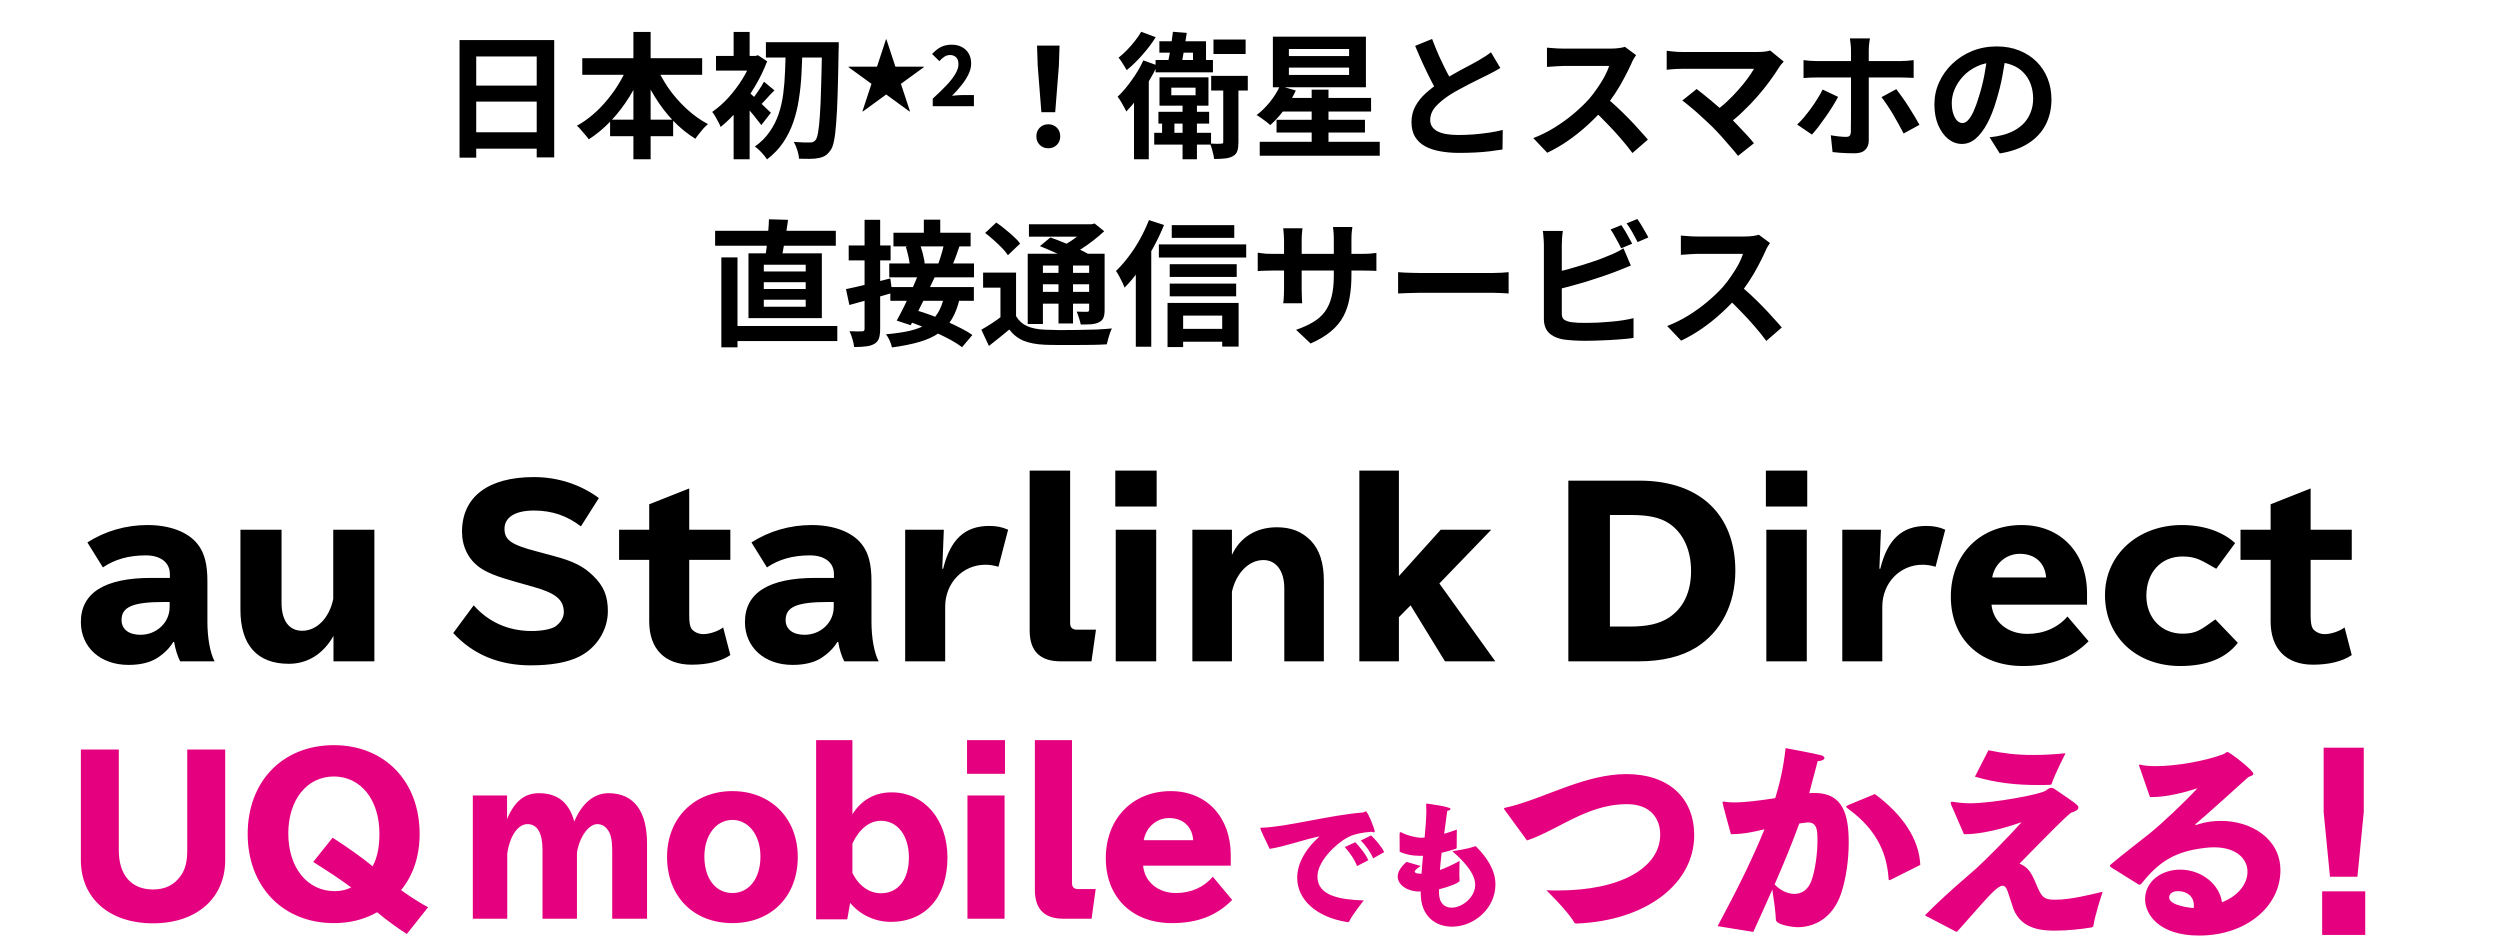 <svg width="306" height="115" viewBox="0 0 306 115" fill="none" xmlns="http://www.w3.org/2000/svg">
<path fill-rule="evenodd" clip-rule="evenodd" d="M284.233 114.434V109.099H289.505V114.434H284.233ZM285.19 107.312L284.415 99.4V91.515H289.324V99.4L288.549 107.312H285.19ZM268.839 100.977C268.89 100.951 270.079 100.478 271.862 100.478C275.557 100.478 279.123 102.659 279.123 106.523C279.123 110.965 274.911 114.513 269.175 114.513C264.162 114.513 262.56 111.832 262.56 110.071C262.56 107.864 264.575 106.444 266.849 106.444C269.485 106.444 271.681 108.258 271.965 110.439C274.058 109.624 275.092 108.1 275.092 106.707C275.092 105.13 273.748 103.71 270.983 103.71C270.622 103.71 270.234 103.737 269.821 103.79C266.332 104.21 264.317 105.366 262.121 108.153C262.043 108.231 261.991 108.284 261.913 108.284C261.888 108.284 261.836 108.284 261.759 108.258L258.347 106.129C258.296 106.076 258.27 106.023 258.27 105.971C258.27 105.918 258.296 105.866 258.296 105.866C260.079 104.368 261.629 103.211 263.103 102.028C264.523 100.898 267.366 98.217 268.968 96.483C267.47 96.982 265.196 97.56 263.464 97.56C263.361 97.56 263.257 97.56 263.154 97.56L261.836 93.749C261.836 93.723 261.811 93.696 261.811 93.671C261.811 93.618 261.862 93.591 261.913 93.591H261.939C262.43 93.723 263.103 93.776 263.878 93.776C266.384 93.776 269.924 93.145 272.095 92.33C272.405 92.225 272.482 92.041 272.638 92.041C272.896 92.041 275.815 94.275 275.815 94.722C275.815 94.906 275.506 94.984 275.196 95.116C273.464 96.667 270.441 99.427 268.762 100.845C268.71 100.872 268.71 100.898 268.71 100.925C268.71 100.951 268.762 100.977 268.813 100.977H268.839ZM266.565 109.072C265.815 109.072 265.505 109.493 265.505 109.835C265.505 110.886 268.219 111.122 268.503 111.149C268.529 111.044 268.529 110.912 268.529 110.807C268.529 109.729 267.702 109.072 266.565 109.072ZM249.667 109.177C250.132 110.045 250.623 110.124 251.605 110.124C253.439 110.124 255.791 109.52 257.367 109.151C257.367 109.151 256.411 112.016 256.23 113.33C256.204 113.435 256.126 113.488 256.023 113.514C254.783 113.724 253.077 113.909 251.553 113.909C250.183 113.909 247.444 113.856 246.436 111.227C246.333 110.938 245.946 109.703 245.765 109.177C245.583 108.625 245.377 108.416 245.119 108.416C244.602 108.416 243.723 109.309 242.018 111.254C241.398 111.964 240.648 112.805 239.615 113.961C239.589 114.014 239.537 114.04 239.485 114.04C239.46 114.04 239.408 114.04 239.382 114.014L235.609 112.042C238.271 109.335 241.165 106.969 241.992 106.207C243.077 105.208 245.687 102.606 247.444 100.636C243.542 102.002 241.294 102.107 240.545 102.107C240.493 102.107 240.441 102.107 240.39 102.107L238.814 98.48C238.788 98.401 238.762 98.322 238.762 98.27C238.762 98.191 238.814 98.138 238.917 98.138C238.943 98.138 238.995 98.138 239.021 98.138C239.64 98.243 240.364 98.322 241.165 98.322C243.93 98.322 249.848 97.219 250.39 96.772C250.649 96.588 250.855 96.43 251.088 96.43C251.217 96.43 251.346 96.483 251.501 96.588C254.137 98.375 254.395 98.559 254.395 98.848C254.395 99.111 254.034 99.321 253.491 99.479C252.586 100.215 251.32 101.503 247.186 105.708C247.935 105.997 248.4 106.523 248.71 107.101C249.072 107.732 249.305 108.494 249.667 109.177ZM250.907 96.062C250.39 96.088 249.899 96.088 249.434 96.088C246.747 96.088 244.343 95.826 241.733 95.063L243.387 91.831C245.274 92.225 246.875 92.409 248.814 92.409C249.976 92.409 251.268 92.356 252.819 92.198C252.819 92.198 251.527 94.722 251.114 95.957C251.088 96.035 250.984 96.062 250.907 96.062ZM231.244 107.732C231.218 107.732 231.192 107.706 231.166 107.601C230.985 104.788 229.977 101.739 226.231 99.006C226.076 98.874 225.972 98.822 225.972 98.743C225.972 98.664 226.076 98.611 226.309 98.506L229.486 97.192C232.897 99.715 234.913 102.738 235.042 105.866L231.373 107.706C231.321 107.732 231.269 107.732 231.244 107.732ZM221.451 97.087C221.683 97.061 221.89 97.061 222.122 97.061C225.61 97.061 226.283 99.742 226.283 103.158C226.283 105.183 225.972 107.47 225.378 109.283C224.344 112.437 222.019 113.488 220.029 113.488C219.538 113.488 217.368 113.225 217.368 112.568C217.342 111.674 217.109 110.018 216.928 108.888C216.231 110.492 215.455 112.2 214.602 114.066L210.235 113.357C212.639 108.888 214.551 105.025 215.972 101.503C214.396 101.871 213.517 102.081 211.864 102.107C211.786 101.871 210.83 98.322 210.83 98.217C210.83 98.165 210.882 98.112 210.985 98.112C211.037 98.112 211.088 98.138 211.166 98.138C211.476 98.191 211.838 98.217 212.251 98.217C213.595 98.217 215.455 97.981 217.29 97.691C217.807 96.035 218.298 93.985 218.556 91.568C218.556 91.568 222.226 92.251 222.871 92.435C223.182 92.514 223.311 92.645 223.311 92.776C223.311 92.961 223.001 93.145 222.484 93.171C222.226 94.065 221.838 95.668 221.451 97.087ZM221.037 100.688C220.778 100.714 220.494 100.767 220.235 100.793C219.332 103.264 218.35 105.655 217.212 108.258C217.859 108.941 218.763 109.414 219.642 109.414C220.494 109.414 221.321 108.941 221.735 107.758C222.2 106.444 222.458 104.447 222.458 102.922C222.458 101.739 222.458 100.662 221.295 100.662C221.218 100.662 221.114 100.688 221.037 100.688ZM192.95 113.041C192.82 113.041 192.718 112.988 192.666 112.883C191.942 111.57 189.28 108.968 189.28 108.968C189.745 108.994 190.236 108.994 190.676 108.994C198.557 108.994 203.209 106.103 203.209 102.16C203.209 100.399 202.227 98.428 199.126 98.428C197.136 98.428 195.302 98.953 193.312 99.847C191.115 100.845 188.867 102.239 186.903 102.869L184.138 99.085C184.112 99.058 184.086 99.006 184.086 98.98C184.086 98.927 184.112 98.901 184.216 98.874C186.593 98.375 189.745 97.008 191.994 96.22C194.164 95.458 196.594 94.748 199.074 94.748C204.216 94.748 207.369 97.639 207.369 102.239C207.369 108.231 201.4 112.725 192.95 113.041ZM177.729 113.424C175.724 113.424 173.899 112.16 173.899 109.352C173.899 109.302 173.899 109.252 173.899 109.202V109.119H173.687C172.286 109.119 171.079 108.322 171.079 107.291C171.079 106.76 171.406 106.144 172.155 105.496L173.899 105.995C173.589 106.194 173.166 106.493 173.166 106.693C173.166 106.826 173.361 106.942 173.932 106.942H173.996C174.045 106.177 174.111 105.446 174.176 104.748H173.996C173.899 104.748 173.785 104.748 173.687 104.748C172.856 104.748 172.074 104.582 171.324 104.267C171.324 104.267 171.308 102.272 171.308 102.156C171.308 101.973 171.324 101.857 171.422 101.857C171.471 101.857 171.536 101.89 171.634 101.94C172.253 102.272 173.377 102.538 173.932 102.538C174.078 102.538 174.225 102.538 174.372 102.521C174.485 101.308 174.583 100.195 174.583 99.231C174.583 99.015 174.583 98.815 174.567 98.616C174.567 98.532 174.551 98.483 174.551 98.433C174.551 98.383 174.567 98.366 174.649 98.366C174.697 98.366 177.55 98.732 177.55 99.015C177.55 99.131 177.305 99.231 177.142 99.247C177.028 100.095 176.898 101.042 176.767 102.056C177.272 101.907 177.794 101.74 178.315 101.541L178.299 103.735C178.299 103.801 178.282 103.851 178.218 103.884C177.68 104.067 177.077 104.233 176.458 104.382C176.376 105.081 176.294 105.779 176.246 106.493C176.914 106.244 177.712 105.895 178.658 105.379C178.658 105.379 178.625 106.111 178.625 106.826C178.625 107.175 178.625 107.524 178.658 107.773C178.658 107.79 178.658 107.79 178.658 107.806C178.658 108.039 177.354 108.554 176.132 108.853V109.252C176.132 110.565 176.832 111.097 177.68 111.097C179 111.097 180.564 109.817 180.564 108.305C180.564 107.075 179.521 105.712 177.761 104.183C177.761 104.183 179.651 103.934 180.483 103.601C180.516 103.585 180.548 103.585 180.58 103.585C180.629 103.585 180.678 103.601 180.711 103.652C181.949 104.914 183.041 106.443 183.041 108.255C183.041 111.196 180.418 113.424 177.729 113.424ZM166.551 102.887L167.822 102.255C168.245 102.637 169.142 103.652 169.419 104.3L168.066 105.064C167.822 104.4 167.105 103.385 166.551 102.887ZM164.596 103.685L165.883 103.087C166.339 103.552 167.186 104.549 167.48 105.297L166.095 106.012C165.867 105.297 165.149 104.25 164.596 103.685ZM167.871 101.807C166.633 101.907 165.899 102.09 165.361 102.306C163.976 102.853 161.254 105.23 161.254 107.291C161.254 109.618 163.927 110.116 166.926 110.216C166.926 110.216 165.573 111.895 165.133 112.792C165.1 112.842 165.052 112.875 164.987 112.875C164.97 112.875 164.97 112.875 164.954 112.875C161.042 112.26 158.777 110.067 158.777 107.441C158.777 105.829 159.642 104.051 161.515 102.372C159.576 102.754 157.36 103.601 155.404 103.901C154.736 102.538 154.263 101.508 154.263 101.375C154.263 101.325 154.312 101.308 154.491 101.308C157.441 101.225 162.705 99.779 166.828 99.447C166.958 99.43 167.056 99.314 167.17 99.314C167.431 99.314 168.262 101.524 168.262 101.724C168.262 101.84 168.213 101.873 168.132 101.873C168.05 101.873 167.969 101.84 167.871 101.807ZM143.931 109.307C145.748 109.307 147.337 108.617 148.448 107.313L150.82 110.151C148.902 112.094 146.581 112.988 143.426 112.988C138.555 112.988 135.35 109.818 135.35 105.038C135.35 100.206 138.631 96.832 143.299 96.832C147.666 96.832 150.643 100.002 150.643 104.654V105.958H139.918C140.095 107.927 141.735 109.307 143.931 109.307ZM146.05 102.84C145.924 101.152 144.789 100.129 143.098 100.129C141.558 100.129 140.271 101.254 139.993 102.84H146.05ZM130.151 112.451C127.83 112.451 126.668 111.276 126.668 108.923V90.594H131.211V108.08C131.211 108.566 131.464 108.821 131.943 108.821H134.113L133.608 112.451H130.151ZM118.366 90.594H123.01V94.71H118.366V90.594ZM109.029 112.835C107.11 112.835 105.243 111.966 104.057 110.509L103.703 112.529H99.893V90.594H104.334V99.669C105.445 97.905 107.085 96.985 109.129 96.985C113.116 96.985 115.968 100.309 115.968 104.961C115.968 109.793 113.293 112.835 109.029 112.835ZM107.817 100.462C106.429 100.462 105.167 101.459 104.334 103.249V106.853C105.117 108.438 106.404 109.333 107.817 109.333C109.937 109.333 111.249 107.671 111.249 104.936C111.249 102.277 109.861 100.462 107.817 100.462ZM89.647 112.988C84.877 112.988 81.647 109.716 81.647 104.885C81.647 100.155 84.953 96.832 89.647 96.832C94.341 96.832 97.647 100.155 97.647 104.885C97.647 109.716 94.416 112.988 89.647 112.988ZM89.647 100.36C87.653 100.36 86.215 102.226 86.215 104.833C86.215 107.518 87.578 109.307 89.647 109.307C91.691 109.307 93.079 107.518 93.079 104.833C93.079 102.226 91.64 100.36 89.647 100.36ZM74.934 104.041C74.934 102.916 74.782 102.174 74.454 101.663C74.126 101.152 73.646 100.871 73.117 100.871C72.056 100.871 70.946 102.405 70.618 104.347V112.451H66.403V104.015C66.403 101.97 65.773 100.871 64.561 100.871C63.4 100.871 62.391 102.328 62.088 104.476V112.451H57.874V97.368H62.063V100.257C62.971 98.084 64.207 97.087 65.949 97.087C68.246 97.087 69.659 98.212 70.29 100.564C71.224 98.314 72.713 97.087 74.479 97.087C77.558 97.087 79.198 99.235 79.198 103.249V112.451H74.934V104.041ZM49.797 114.318C48.813 113.704 47.148 112.502 46.164 111.659C44.548 112.554 42.857 112.988 40.864 112.988C34.631 112.988 30.316 108.515 30.316 102.072C30.316 95.63 34.606 91.207 40.864 91.207C47.072 91.207 51.363 95.63 51.363 102.072C51.363 104.782 50.58 107.134 49.091 108.95C50.176 109.742 51.64 110.662 52.397 111.046L49.797 114.318ZM40.864 95.042C37.558 95.042 35.287 97.905 35.287 102.021C35.287 106.188 37.608 109.077 40.965 109.077C41.747 109.077 42.403 108.923 42.984 108.617C41.823 107.748 40.309 106.751 38.34 105.498L40.713 102.533C42.58 103.734 44.448 105.063 45.608 106.035C46.189 104.961 46.441 103.683 46.441 102.021C46.441 97.905 44.17 95.042 40.864 95.042ZM18.731 113.014C13.381 113.014 9.898 109.947 9.898 105.268V91.744H14.542V104.092C14.542 107.109 16.082 108.872 18.731 108.872C20.195 108.872 21.306 108.335 22.088 107.236C22.669 106.47 22.921 105.473 22.921 104.092V91.744H27.564V105.268C27.564 109.947 24.056 113.014 18.731 113.014ZM122.959 112.451H118.416V97.368H122.959V112.451Z" fill="#E4007F"/>
<path fill-rule="evenodd" clip-rule="evenodd" d="M282.821 75.268C282.821 76.169 282.903 76.661 283.096 76.961C283.398 77.344 283.949 77.617 284.526 77.617C285.324 77.617 286.37 77.262 286.975 76.797L287.855 80.183C286.727 80.948 285.076 81.358 283.123 81.358C279.822 81.358 277.924 79.419 277.924 76.06V68.524H274.238V64.838H277.924V61.725L282.821 59.786V64.838H287.855V68.524H282.821V75.268ZM267.142 77.562C268.875 77.562 269.396 77.07 271.158 75.815L273.91 78.681C272.452 80.566 270.113 81.521 266.867 81.521C261.475 81.521 257.651 77.917 257.651 72.838C257.651 67.923 261.668 64.265 267.06 64.265C269.701 64.265 272.039 65.057 273.58 66.477L271.269 69.617C269.396 68.551 268.793 68.115 267.115 68.115C264.501 68.115 262.713 70.081 262.713 72.921C262.713 75.624 264.556 77.562 267.142 77.562ZM248.135 77.589C250.116 77.589 251.849 76.852 253.06 75.46L255.645 78.49C253.555 80.566 251.023 81.521 247.585 81.521C242.276 81.521 238.782 78.136 238.782 73.029C238.782 67.869 242.358 64.265 247.448 64.265C252.206 64.265 255.453 67.65 255.453 72.62V74.013H243.761C243.954 76.115 245.742 77.589 248.135 77.589ZM250.446 70.682C250.308 68.879 249.07 67.787 247.227 67.787C245.549 67.787 244.146 68.989 243.844 70.682H250.446ZM235.317 69.124C232.539 69.124 230.393 71.364 230.393 74.258V80.948H225.496V64.838H230.228L230.036 69.617H230.146C231.026 66.012 232.814 64.374 235.785 64.374C236.665 64.374 237.381 64.51 238.096 64.838L236.913 69.371C236.335 69.207 235.868 69.124 235.317 69.124ZM216.144 57.602H221.206V61.998H216.144V57.602ZM200.494 80.948H191.965V58.831H200.659C208.031 58.831 212.405 62.954 212.405 69.862C212.405 73.931 210.672 77.316 207.646 79.228C205.802 80.374 203.464 80.948 200.494 80.948ZM204.263 64.046C203.162 63.336 201.759 63.036 199.641 63.036H197.055V76.688H199.531C201.621 76.688 203.079 76.361 204.235 75.624C206.022 74.477 206.986 72.484 206.986 69.89C206.986 67.268 205.995 65.193 204.263 64.046ZM176.865 80.948L172.657 74.094L171.226 75.542V80.948H166.384V57.602H171.226V70.517L176.343 64.838H182.532L176.178 71.419L183.027 80.948H176.865ZM157.198 71.992C157.198 69.89 156.208 68.551 154.64 68.551C152.879 68.551 151.311 70.108 150.788 72.429V80.948H145.946V64.838H150.788V67.923C151.779 65.767 153.759 64.538 156.29 64.538C158.024 64.538 159.344 65.057 160.444 66.176C161.517 67.296 162.04 68.906 162.04 71.118V80.948H157.198V71.992ZM136.512 57.602H141.574V61.998H136.512V57.602ZM129.828 80.948C127.298 80.948 126.032 79.692 126.032 77.18V57.602H130.983V76.279C130.983 76.797 131.259 77.07 131.782 77.07H134.147L133.597 80.948H129.828ZM120.614 69.124C117.836 69.124 115.69 71.364 115.69 74.258V80.948H110.793V64.838H115.525L115.332 69.617H115.442C116.323 66.012 118.111 64.374 121.082 64.374C121.962 64.374 122.677 64.51 123.393 64.838L122.21 69.371C121.632 69.207 121.165 69.124 120.614 69.124ZM102.597 78.572H102.487C102.075 79.31 101.304 80.047 100.479 80.566C99.599 81.111 98.416 81.385 97.013 81.385C93.574 81.385 91.181 79.228 91.181 76.142C91.181 72.565 94.097 70.736 99.791 70.736H102.075V70.272C102.075 68.852 100.946 67.978 99.131 67.978C97.04 67.978 95.307 68.47 93.876 69.452L91.978 66.394C94.152 65.001 96.683 64.265 99.351 64.265C102.047 64.265 104.303 65.111 105.458 66.586C106.311 67.65 106.668 69.043 106.668 71.145V76.088C106.668 78.081 106.999 79.91 107.549 80.948H103.34C103.065 80.457 102.735 79.474 102.597 78.572ZM102.047 73.685H101.331C97.535 73.685 96.16 74.285 96.16 75.896C96.16 77.016 97.04 77.699 98.471 77.699C100.451 77.699 102.047 76.197 102.047 74.313V73.685ZM84.635 76.961C84.938 77.344 85.488 77.617 86.066 77.617C86.863 77.617 87.909 77.262 88.514 76.797L89.394 80.183C88.266 80.948 86.616 81.358 84.663 81.358C81.361 81.358 79.463 79.419 79.463 76.06V68.524H75.777V64.838H79.463V61.725L84.36 59.786V64.838H89.394V68.524H84.36V75.268C84.36 76.169 84.443 76.661 84.635 76.961ZM67.801 68.06C70.167 68.688 71.46 69.343 72.615 70.49C73.908 71.746 74.403 72.975 74.403 74.805C74.403 77.126 73.001 79.337 70.882 80.374C69.452 81.085 67.471 81.439 64.94 81.439C61.089 81.439 57.87 80.101 55.477 77.48L57.98 74.094C59.824 76.169 62.244 77.235 65.078 77.235C66.343 77.235 67.444 77.016 67.966 76.688C68.599 76.251 69.011 75.596 69.011 74.941C69.011 73.412 68.049 72.593 65.188 71.801L63.152 71.228C60.814 70.572 59.575 70.081 58.668 69.425C57.32 68.442 56.55 66.886 56.55 65.084C56.55 60.824 59.741 58.394 65.353 58.394C68.269 58.394 71.048 59.295 73.303 60.961L71.103 64.428C69.397 63.118 67.554 62.49 65.353 62.49C63.069 62.49 61.749 63.309 61.749 64.729C61.749 66.067 62.547 66.668 65.573 67.46L67.801 68.06ZM40.818 77.835C39.552 80.074 37.626 81.249 35.343 81.249C31.492 81.249 29.429 78.955 29.429 74.641V64.838H34.462V73.794C34.462 75.951 35.37 77.207 36.994 77.207C38.782 77.207 40.322 75.624 40.79 73.303V64.838H45.824V80.948H40.818V77.835ZM21.315 78.572H21.205C20.792 79.31 20.022 80.047 19.197 80.566C18.316 81.111 17.134 81.385 15.73 81.385C12.292 81.385 9.898 79.228 9.898 76.142C9.898 72.565 12.814 70.736 18.509 70.736H20.792V70.272C20.792 68.852 19.664 67.978 17.849 67.978C15.758 67.978 14.025 68.47 12.594 69.452L10.696 66.394C12.869 65.001 15.4 64.265 18.069 64.265C20.764 64.265 23.02 65.111 24.175 66.586C25.029 67.65 25.386 69.043 25.386 71.145V76.088C25.386 78.081 25.716 79.91 26.266 80.948H22.057C21.782 80.457 21.452 79.474 21.315 78.572ZM20.764 73.685H20.049C16.253 73.685 14.877 74.285 14.877 75.896C14.877 77.016 15.758 77.699 17.189 77.699C19.169 77.699 20.764 76.197 20.764 74.313V73.685ZM141.519 80.948H136.567V64.838H141.519V80.948ZM221.151 80.948H216.199V64.838H221.151V80.948Z" fill="black"/>
<path d="M56.248 4.903H67.835V19.262H65.693V6.911H58.289V19.295H56.248V4.903ZM57.642 10.48H66.573V12.439H57.642V10.48ZM57.642 16.191H66.59V18.199H57.642V16.191ZM71.271 7.127H85.945V9.152H71.271V7.127ZM74.674 14.647H82.393V16.672H74.674V14.647ZM77.529 3.907H79.637V19.494H77.529V3.907ZM76.931 7.857L78.757 8.438C78.281 9.634 77.706 10.774 77.031 11.858C76.356 12.943 75.598 13.928 74.757 14.813C73.927 15.687 73.03 16.434 72.067 17.054C71.957 16.888 71.813 16.705 71.636 16.506C71.459 16.296 71.282 16.091 71.105 15.892C70.939 15.681 70.773 15.515 70.607 15.394C71.293 15.018 71.951 14.558 72.582 14.016C73.213 13.474 73.799 12.871 74.342 12.207C74.895 11.543 75.388 10.845 75.819 10.115C76.262 9.374 76.632 8.621 76.931 7.857ZM80.251 7.907C80.65 8.881 81.17 9.838 81.812 10.779C82.465 11.709 83.206 12.555 84.036 13.319C84.866 14.082 85.74 14.708 86.659 15.195C86.493 15.327 86.31 15.499 86.111 15.709C85.923 15.919 85.74 16.141 85.563 16.373C85.386 16.595 85.237 16.799 85.115 16.987C84.152 16.39 83.25 15.659 82.409 14.796C81.579 13.922 80.832 12.948 80.168 11.875C79.504 10.801 78.929 9.678 78.442 8.505L80.251 7.907ZM93.747 5.168H101.35V7.044H93.747V5.168ZM100.619 5.168H102.661C102.661 5.168 102.661 5.235 102.661 5.367C102.661 5.5 102.661 5.65 102.661 5.816C102.661 5.971 102.656 6.092 102.645 6.181C102.611 8.272 102.573 10.043 102.528 11.493C102.484 12.943 102.423 14.132 102.346 15.062C102.279 15.991 102.191 16.716 102.08 17.236C101.981 17.745 101.853 18.111 101.698 18.332C101.477 18.664 101.25 18.902 101.018 19.046C100.785 19.19 100.514 19.289 100.204 19.345C99.906 19.411 99.54 19.444 99.109 19.444C98.688 19.444 98.251 19.439 97.797 19.428C97.786 19.14 97.72 18.797 97.598 18.398C97.477 18 97.327 17.657 97.15 17.369C97.593 17.402 97.997 17.424 98.362 17.436C98.727 17.436 99.004 17.436 99.192 17.436C99.469 17.436 99.684 17.331 99.839 17.12C99.961 16.965 100.061 16.65 100.138 16.174C100.227 15.687 100.299 14.995 100.354 14.099C100.42 13.203 100.47 12.063 100.503 10.679C100.548 9.296 100.586 7.619 100.619 5.65V5.168ZM96.187 6.048H98.213C98.19 7.077 98.152 8.106 98.096 9.136C98.041 10.165 97.936 11.166 97.781 12.14C97.637 13.114 97.41 14.049 97.1 14.946C96.79 15.842 96.375 16.677 95.855 17.452C95.335 18.216 94.677 18.902 93.88 19.511C93.714 19.245 93.493 18.963 93.216 18.664C92.939 18.365 92.668 18.122 92.403 17.934C93.133 17.413 93.731 16.816 94.195 16.141C94.671 15.466 95.042 14.735 95.308 13.95C95.573 13.164 95.761 12.334 95.872 11.46C95.983 10.585 96.055 9.694 96.088 8.787C96.132 7.868 96.165 6.955 96.187 6.048ZM89.796 12.456L91.755 10.115V19.494H89.796V12.456ZM87.638 6.845H92.602V8.638H87.638V6.845ZM89.796 3.907H91.755V7.808H89.796V3.907ZM91.556 11.211C91.7 11.31 91.899 11.482 92.153 11.725C92.419 11.958 92.701 12.218 93 12.505C93.299 12.782 93.57 13.042 93.814 13.286C94.068 13.518 94.251 13.69 94.361 13.8L93.183 15.311C93.028 15.101 92.834 14.851 92.602 14.564C92.38 14.265 92.137 13.966 91.871 13.667C91.617 13.357 91.373 13.07 91.141 12.804C90.909 12.527 90.704 12.301 90.527 12.124L91.556 11.211ZM92.07 6.845H92.452L92.784 6.762L93.897 7.509C93.498 8.56 92.995 9.595 92.386 10.613C91.777 11.631 91.108 12.561 90.377 13.402C89.658 14.243 88.933 14.957 88.203 15.543C88.147 15.366 88.053 15.161 87.921 14.929C87.799 14.685 87.671 14.453 87.539 14.232C87.406 13.999 87.284 13.822 87.174 13.701C87.849 13.236 88.507 12.655 89.149 11.958C89.791 11.249 90.366 10.486 90.875 9.667C91.384 8.837 91.783 8.023 92.07 7.227V6.845ZM93.515 9.999L94.793 11.061C94.439 11.404 94.107 11.753 93.797 12.107C93.487 12.45 93.205 12.743 92.95 12.987L92.054 12.173C92.286 11.897 92.541 11.548 92.817 11.128C93.105 10.707 93.338 10.331 93.515 9.999ZM113.073 8.159V8.229L110.274 10.261L111.38 13.617L111.33 13.647L108.471 11.566L105.613 13.647L105.563 13.617L106.669 10.261L103.87 8.229V8.159H107.346L108.441 4.823H108.501L109.597 8.159H113.073ZM114.168 13V12.074C114.812 11.489 115.37 10.948 115.842 10.45C116.313 9.952 116.675 9.487 116.927 9.056C117.186 8.624 117.316 8.226 117.316 7.861C117.316 7.622 117.276 7.419 117.196 7.253C117.117 7.087 116.997 6.961 116.838 6.875C116.685 6.782 116.499 6.735 116.28 6.735C116.021 6.735 115.785 6.808 115.573 6.954C115.36 7.1 115.161 7.276 114.975 7.482L114.089 6.606C114.441 6.227 114.799 5.945 115.164 5.759C115.536 5.567 115.981 5.47 116.499 5.47C116.97 5.47 117.382 5.567 117.734 5.759C118.093 5.945 118.372 6.211 118.571 6.556C118.77 6.901 118.87 7.306 118.87 7.771C118.87 8.203 118.76 8.644 118.541 9.096C118.322 9.547 118.033 9.995 117.674 10.44C117.322 10.885 116.941 11.313 116.529 11.725C116.715 11.705 116.921 11.685 117.146 11.665C117.372 11.645 117.568 11.636 117.734 11.636H119.208V13H114.168ZM127.465 13.734L127.016 8.057L126.933 5.583H129.689L129.606 8.057L129.158 13.734H127.465ZM128.311 18.149C127.891 18.149 127.542 18.011 127.265 17.734C126.989 17.458 126.85 17.109 126.85 16.689C126.85 16.257 126.989 15.903 127.265 15.626C127.542 15.35 127.891 15.211 128.311 15.211C128.732 15.211 129.08 15.35 129.357 15.626C129.634 15.903 129.772 16.257 129.772 16.689C129.772 17.109 129.634 17.458 129.357 17.734C129.08 18.011 128.732 18.149 128.311 18.149ZM141.79 13.684H147.999V15.128H141.79V13.684ZM141.276 16.257H148.231V17.701H141.276V16.257ZM142.239 14.265H143.749V16.888H142.239V14.265ZM141.907 5.052H147.617V8.223H146.023V6.446H141.907V5.052ZM141.442 7.343H148.464V8.853H141.442V7.343ZM143.567 3.89L145.26 4.023C145.193 4.488 145.116 4.98 145.027 5.5C144.95 6.02 144.867 6.518 144.778 6.994C144.701 7.47 144.624 7.891 144.546 8.256H142.836C142.925 7.868 143.013 7.426 143.102 6.928C143.201 6.43 143.29 5.915 143.367 5.384C143.445 4.853 143.511 4.355 143.567 3.89ZM143.367 10.729V11.659H146.339V10.729H143.367ZM141.923 9.468H147.916V12.937H141.923V9.468ZM144.745 12.655H146.505V19.494H144.745V12.655ZM148.53 4.836H152.464V6.612H148.53V4.836ZM148.248 9.285H152.73V11.078H148.248V9.285ZM149.725 10.132H151.584V17.369C151.584 17.823 151.54 18.188 151.452 18.465C151.374 18.741 151.192 18.957 150.904 19.112C150.638 19.267 150.317 19.361 149.941 19.394C149.565 19.439 149.122 19.461 148.613 19.461C148.58 19.195 148.513 18.88 148.414 18.515C148.325 18.16 148.226 17.845 148.115 17.568C148.403 17.579 148.679 17.59 148.945 17.602C149.211 17.602 149.388 17.596 149.476 17.585C149.576 17.585 149.642 17.568 149.675 17.535C149.709 17.502 149.725 17.441 149.725 17.353V10.132ZM139.682 3.89L141.458 4.554C141.016 5.273 140.468 5.998 139.815 6.729C139.173 7.459 138.537 8.079 137.906 8.588C137.84 8.455 137.746 8.295 137.624 8.106C137.502 7.907 137.38 7.714 137.259 7.525C137.137 7.337 137.021 7.182 136.91 7.061C137.264 6.784 137.613 6.469 137.956 6.114C138.31 5.749 138.636 5.373 138.935 4.986C139.245 4.598 139.494 4.233 139.682 3.89ZM139.948 7.393L141.658 8.007C141.348 8.671 140.983 9.351 140.562 10.049C140.142 10.735 139.699 11.393 139.234 12.024C138.769 12.644 138.31 13.186 137.856 13.651C137.801 13.507 137.707 13.319 137.574 13.086C137.452 12.854 137.32 12.622 137.176 12.389C137.032 12.157 136.905 11.974 136.794 11.841C137.38 11.288 137.956 10.613 138.52 9.816C139.096 9.019 139.572 8.212 139.948 7.393ZM138.802 11.011L140.612 9.219V9.235V19.494H138.802V11.011ZM156.249 14.663H167.072V16.224H156.249V14.663ZM156.681 11.991H167.819V13.651H156.681V11.991ZM154.191 17.353H168.882V19.062H154.191V17.353ZM160.548 10.978H162.607V18.531H160.548V10.978ZM157.76 8.272V9.169H165.13V8.272H157.76ZM157.76 5.998V6.861H165.13V5.998H157.76ZM155.801 4.488H167.188V10.679H155.801V4.488ZM156.664 10.513L158.606 11.078C158.363 11.62 158.07 12.151 157.726 12.671C157.383 13.191 157.018 13.678 156.631 14.132C156.244 14.586 155.862 14.979 155.485 15.311C155.353 15.189 155.187 15.051 154.987 14.896C154.788 14.741 154.584 14.591 154.373 14.448C154.163 14.293 153.975 14.171 153.809 14.082C154.384 13.651 154.927 13.12 155.436 12.489C155.956 11.847 156.365 11.188 156.664 10.513ZM183.639 8.322C183.396 8.477 183.136 8.627 182.859 8.77C182.593 8.914 182.306 9.064 181.996 9.219C181.741 9.351 181.426 9.506 181.049 9.683C180.684 9.86 180.286 10.06 179.854 10.281C179.434 10.491 179.008 10.718 178.576 10.962C178.144 11.194 177.741 11.432 177.364 11.675C176.678 12.129 176.119 12.6 175.688 13.086C175.267 13.573 175.057 14.11 175.057 14.697C175.057 15.283 175.345 15.737 175.92 16.058C176.496 16.368 177.359 16.523 178.51 16.523C179.085 16.523 179.694 16.5 180.336 16.456C180.989 16.401 181.63 16.329 182.261 16.24C182.892 16.141 183.451 16.03 183.938 15.908L183.905 18.299C183.44 18.376 182.931 18.448 182.377 18.515C181.835 18.581 181.243 18.631 180.601 18.664C179.97 18.697 179.295 18.714 178.576 18.714C177.746 18.714 176.977 18.647 176.269 18.515C175.571 18.393 174.957 18.188 174.426 17.9C173.906 17.613 173.496 17.225 173.198 16.738C172.91 16.252 172.766 15.654 172.766 14.946C172.766 14.237 172.921 13.595 173.231 13.02C173.541 12.444 173.961 11.913 174.492 11.426C175.035 10.94 175.627 10.48 176.269 10.049C176.667 9.783 177.088 9.528 177.53 9.285C177.973 9.03 178.405 8.787 178.825 8.555C179.257 8.322 179.655 8.112 180.02 7.924C180.397 7.725 180.706 7.553 180.95 7.409C181.271 7.221 181.553 7.05 181.796 6.895C182.04 6.74 182.272 6.574 182.494 6.397L183.639 8.322ZM175.289 4.77C175.566 5.5 175.854 6.203 176.152 6.878C176.462 7.553 176.767 8.184 177.065 8.77C177.375 9.357 177.658 9.883 177.912 10.347L176.036 11.46C175.737 10.95 175.428 10.381 175.107 9.75C174.786 9.119 174.465 8.455 174.144 7.758C173.823 7.05 173.513 6.336 173.214 5.616L175.289 4.77ZM200.256 6.745C200.189 6.845 200.09 7 199.957 7.21C199.835 7.42 199.741 7.614 199.675 7.791C199.442 8.311 199.155 8.892 198.811 9.534C198.479 10.176 198.098 10.823 197.666 11.476C197.246 12.118 196.797 12.721 196.321 13.286C195.702 13.983 195.016 14.675 194.263 15.361C193.522 16.036 192.736 16.661 191.906 17.236C191.087 17.801 190.246 18.288 189.383 18.697L187.673 16.904C188.569 16.561 189.438 16.13 190.279 15.61C191.12 15.089 191.9 14.525 192.62 13.916C193.339 13.308 193.959 12.716 194.479 12.14C194.844 11.72 195.187 11.271 195.508 10.796C195.84 10.32 196.133 9.849 196.388 9.385C196.642 8.909 196.831 8.472 196.952 8.073C196.842 8.073 196.642 8.073 196.355 8.073C196.067 8.073 195.729 8.073 195.342 8.073C194.966 8.073 194.567 8.073 194.147 8.073C193.726 8.073 193.322 8.073 192.935 8.073C192.559 8.073 192.227 8.073 191.939 8.073C191.651 8.073 191.447 8.073 191.325 8.073C191.092 8.073 190.849 8.084 190.594 8.106C190.34 8.117 190.096 8.134 189.864 8.156C189.643 8.167 189.471 8.178 189.349 8.189V5.832C189.515 5.843 189.72 5.86 189.964 5.882C190.207 5.904 190.451 5.921 190.694 5.932C190.949 5.943 191.159 5.948 191.325 5.948C191.469 5.948 191.696 5.948 192.005 5.948C192.315 5.948 192.669 5.948 193.068 5.948C193.466 5.948 193.876 5.948 194.296 5.948C194.728 5.948 195.137 5.948 195.525 5.948C195.923 5.948 196.266 5.948 196.554 5.948C196.842 5.948 197.052 5.948 197.185 5.948C197.55 5.948 197.882 5.926 198.181 5.882C198.491 5.838 198.728 5.788 198.894 5.733L200.256 6.745ZM196.537 11.908C196.969 12.251 197.428 12.649 197.915 13.103C198.402 13.557 198.883 14.027 199.359 14.514C199.835 15.001 200.272 15.471 200.671 15.925C201.08 16.368 201.423 16.755 201.7 17.087L199.807 18.73C199.398 18.166 198.928 17.579 198.396 16.971C197.876 16.362 197.323 15.759 196.736 15.161C196.161 14.553 195.574 13.977 194.977 13.435L196.537 11.908ZM218.329 7.542C218.207 7.675 218.096 7.797 217.997 7.907C217.908 8.018 217.831 8.129 217.764 8.239C217.432 8.77 217.039 9.346 216.586 9.966C216.132 10.585 215.628 11.211 215.075 11.841C214.522 12.472 213.935 13.081 213.315 13.667C212.707 14.254 212.076 14.785 211.423 15.261L209.78 13.717C210.333 13.341 210.853 12.926 211.34 12.472C211.838 12.007 212.297 11.537 212.718 11.061C213.149 10.585 213.531 10.12 213.863 9.667C214.195 9.213 214.472 8.798 214.693 8.422C214.472 8.422 214.179 8.422 213.813 8.422C213.448 8.422 213.022 8.422 212.535 8.422C212.059 8.422 211.556 8.422 211.025 8.422C210.493 8.422 209.962 8.422 209.431 8.422C208.911 8.422 208.413 8.422 207.937 8.422C207.472 8.422 207.063 8.422 206.709 8.422C206.365 8.422 206.1 8.422 205.912 8.422C205.69 8.422 205.452 8.427 205.198 8.438C204.954 8.449 204.722 8.466 204.501 8.488C204.279 8.51 204.113 8.527 204.003 8.538V6.214C204.147 6.225 204.329 6.247 204.551 6.28C204.783 6.314 205.021 6.336 205.264 6.347C205.508 6.358 205.724 6.363 205.912 6.363C206.056 6.363 206.299 6.363 206.642 6.363C206.996 6.363 207.411 6.363 207.887 6.363C208.363 6.363 208.872 6.363 209.414 6.363C209.968 6.363 210.521 6.363 211.074 6.363C211.639 6.363 212.181 6.363 212.701 6.363C213.221 6.363 213.686 6.363 214.096 6.363C214.516 6.363 214.859 6.363 215.125 6.363C215.778 6.363 216.292 6.303 216.669 6.181L218.329 7.542ZM209.564 15.493C209.32 15.25 209.038 14.984 208.717 14.697C208.407 14.398 208.081 14.099 207.738 13.8C207.406 13.501 207.079 13.225 206.758 12.97C206.448 12.705 206.166 12.483 205.912 12.306L207.671 10.895C207.893 11.061 208.153 11.266 208.452 11.509C208.761 11.753 209.088 12.018 209.431 12.306C209.774 12.594 210.123 12.893 210.477 13.203C210.831 13.512 211.168 13.817 211.489 14.116C211.855 14.47 212.231 14.851 212.618 15.261C213.017 15.671 213.393 16.069 213.747 16.456C214.112 16.843 214.422 17.203 214.677 17.535L212.734 19.079C212.502 18.769 212.203 18.41 211.838 18C211.484 17.579 211.108 17.148 210.709 16.705C210.311 16.262 209.929 15.859 209.564 15.493ZM228.886 4.703C228.875 4.781 228.853 4.908 228.82 5.085C228.798 5.262 228.775 5.45 228.753 5.65C228.742 5.849 228.737 6.015 228.737 6.148C228.737 6.48 228.737 6.845 228.737 7.243C228.737 7.642 228.737 8.04 228.737 8.438C228.737 8.826 228.737 9.18 228.737 9.501C228.737 9.722 228.737 10.032 228.737 10.43C228.737 10.829 228.737 11.277 228.737 11.775C228.737 12.273 228.737 12.793 228.737 13.335C228.737 13.867 228.737 14.387 228.737 14.896C228.737 15.394 228.737 15.848 228.737 16.257C228.737 16.655 228.737 16.971 228.737 17.203C228.737 17.679 228.593 18.055 228.305 18.332C228.028 18.62 227.591 18.764 226.994 18.764C226.695 18.764 226.391 18.758 226.081 18.747C225.771 18.736 225.467 18.719 225.168 18.697C224.869 18.675 224.581 18.647 224.305 18.614L224.089 16.556C224.454 16.622 224.803 16.672 225.135 16.705C225.467 16.738 225.738 16.755 225.948 16.755C226.158 16.755 226.308 16.711 226.396 16.622C226.485 16.523 226.534 16.368 226.546 16.157C226.546 16.058 226.546 15.842 226.546 15.51C226.557 15.178 226.562 14.785 226.562 14.331C226.562 13.878 226.562 13.396 226.562 12.887C226.562 12.378 226.562 11.891 226.562 11.426C226.562 10.962 226.562 10.558 226.562 10.215C226.562 9.872 226.562 9.634 226.562 9.501C226.562 9.302 226.562 9.003 226.562 8.604C226.562 8.195 226.562 7.763 226.562 7.31C226.562 6.856 226.562 6.469 226.562 6.148C226.562 5.926 226.546 5.666 226.512 5.367C226.479 5.069 226.451 4.847 226.429 4.703H228.886ZM220.752 7.359C220.996 7.382 221.256 7.409 221.532 7.442C221.82 7.465 222.091 7.476 222.346 7.476C222.49 7.476 222.761 7.476 223.159 7.476C223.569 7.476 224.05 7.476 224.603 7.476C225.168 7.476 225.776 7.476 226.429 7.476C227.082 7.476 227.735 7.476 228.388 7.476C229.041 7.476 229.655 7.476 230.231 7.476C230.806 7.476 231.299 7.476 231.708 7.476C232.129 7.476 232.422 7.476 232.588 7.476C232.82 7.476 233.097 7.465 233.418 7.442C233.739 7.42 234.01 7.393 234.231 7.359V9.534C233.977 9.512 233.7 9.501 233.401 9.501C233.103 9.49 232.837 9.484 232.605 9.484C232.439 9.484 232.151 9.484 231.741 9.484C231.332 9.484 230.839 9.484 230.264 9.484C229.688 9.484 229.074 9.484 228.421 9.484C227.768 9.484 227.115 9.484 226.463 9.484C225.821 9.484 225.212 9.484 224.637 9.484C224.072 9.484 223.591 9.484 223.192 9.484C222.794 9.484 222.512 9.484 222.346 9.484C222.102 9.484 221.831 9.49 221.532 9.501C221.245 9.512 220.985 9.528 220.752 9.551V7.359ZM224.985 11.858C224.786 12.223 224.554 12.622 224.288 13.053C224.022 13.485 223.735 13.916 223.425 14.348C223.126 14.78 222.833 15.184 222.545 15.56C222.257 15.925 222.003 16.229 221.781 16.473L219.972 15.244C220.249 14.99 220.531 14.691 220.819 14.348C221.117 13.994 221.405 13.623 221.682 13.236C221.969 12.848 222.23 12.461 222.462 12.074C222.705 11.687 222.916 11.316 223.093 10.962L224.985 11.858ZM232.107 10.912C232.317 11.177 232.549 11.493 232.804 11.858C233.069 12.223 233.335 12.616 233.601 13.037C233.866 13.446 234.115 13.85 234.348 14.248C234.58 14.636 234.779 14.979 234.945 15.278L233.003 16.34C232.826 15.986 232.621 15.604 232.389 15.195C232.167 14.785 231.935 14.376 231.692 13.966C231.448 13.557 231.205 13.175 230.961 12.821C230.718 12.456 230.496 12.146 230.297 11.891L232.107 10.912ZM245.519 6.629C245.409 7.47 245.265 8.366 245.088 9.318C244.911 10.27 244.673 11.233 244.374 12.207C244.053 13.324 243.677 14.287 243.245 15.095C242.814 15.903 242.338 16.528 241.818 16.971C241.308 17.402 240.75 17.618 240.141 17.618C239.532 17.618 238.968 17.413 238.448 17.004C237.939 16.584 237.529 16.008 237.219 15.278C236.921 14.547 236.771 13.717 236.771 12.788C236.771 11.825 236.965 10.917 237.352 10.065C237.739 9.213 238.276 8.461 238.962 7.808C239.66 7.144 240.467 6.623 241.386 6.247C242.316 5.871 243.317 5.683 244.391 5.683C245.42 5.683 246.344 5.849 247.163 6.181C247.993 6.513 248.701 6.972 249.288 7.559C249.874 8.145 250.322 8.831 250.632 9.617C250.942 10.403 251.097 11.249 251.097 12.157C251.097 13.319 250.859 14.359 250.383 15.278C249.907 16.196 249.199 16.954 248.258 17.552C247.329 18.149 246.167 18.559 244.772 18.78L243.527 16.805C243.848 16.772 244.13 16.733 244.374 16.689C244.617 16.644 244.85 16.595 245.071 16.539C245.602 16.406 246.095 16.218 246.549 15.975C247.013 15.72 247.417 15.41 247.76 15.045C248.103 14.669 248.369 14.232 248.557 13.734C248.756 13.236 248.856 12.688 248.856 12.09C248.856 11.438 248.756 10.84 248.557 10.298C248.358 9.755 248.065 9.285 247.677 8.887C247.29 8.477 246.82 8.167 246.266 7.957C245.713 7.736 245.077 7.625 244.357 7.625C243.472 7.625 242.692 7.785 242.017 8.106C241.342 8.416 240.772 8.82 240.307 9.318C239.842 9.816 239.488 10.353 239.245 10.928C239.012 11.504 238.896 12.052 238.896 12.572C238.896 13.125 238.962 13.59 239.095 13.966C239.228 14.331 239.388 14.608 239.577 14.796C239.776 14.973 239.986 15.062 240.207 15.062C240.44 15.062 240.667 14.946 240.888 14.713C241.12 14.47 241.347 14.104 241.569 13.618C241.79 13.131 242.011 12.517 242.233 11.775C242.487 10.978 242.703 10.126 242.88 9.219C243.057 8.311 243.184 7.426 243.262 6.563L245.519 6.629ZM89.289 39.904H102.486V41.747H89.289V39.904ZM87.53 28.251H102.304V30.077H87.53V28.251ZM88.293 31.505H90.269V42.511H88.293V31.505ZM93.489 34.543V35.373H98.618V34.543H93.489ZM93.489 36.684V37.547H98.618V36.684H93.489ZM93.489 32.401V33.231H98.618V32.401H93.489ZM91.613 31.007H100.594V38.942H91.613V31.007ZM94.12 26.84L96.46 26.907C96.383 27.493 96.294 28.085 96.195 28.683C96.095 29.269 95.996 29.828 95.896 30.359C95.808 30.88 95.713 31.339 95.614 31.737L93.622 31.604C93.71 31.173 93.788 30.68 93.854 30.127C93.921 29.574 93.976 29.009 94.02 28.434C94.076 27.858 94.109 27.327 94.12 26.84ZM113.077 26.89H115.086V29.131H113.077V26.89ZM109.359 28.484H118.804V30.16H109.359V28.484ZM108.844 32.252H119.219V33.945H108.844V32.252ZM110.869 30.21L112.579 29.878C112.679 30.122 112.767 30.387 112.845 30.675C112.933 30.962 113.005 31.245 113.06 31.521C113.127 31.787 113.166 32.025 113.177 32.235L111.384 32.634C111.373 32.423 111.34 32.18 111.284 31.903C111.24 31.616 111.179 31.328 111.102 31.04C111.035 30.741 110.958 30.465 110.869 30.21ZM115.55 29.878L117.459 30.077C117.304 30.553 117.144 31.012 116.978 31.455C116.812 31.898 116.657 32.274 116.513 32.584L114.82 32.368C114.909 32.136 114.997 31.875 115.086 31.588C115.185 31.289 115.274 30.99 115.351 30.691C115.429 30.393 115.495 30.122 115.55 29.878ZM108.977 35.14H119.202V36.817H108.977V35.14ZM112.413 33.547L114.405 33.928C114.106 34.581 113.785 35.262 113.442 35.97C113.099 36.678 112.756 37.365 112.413 38.029C112.07 38.693 111.755 39.285 111.467 39.805L109.757 39.24C110.034 38.742 110.332 38.172 110.653 37.531C110.974 36.878 111.284 36.203 111.583 35.505C111.893 34.808 112.17 34.155 112.413 33.547ZM110.919 39.257L112.081 37.962C112.668 38.128 113.276 38.327 113.907 38.56C114.549 38.792 115.185 39.047 115.816 39.323C116.458 39.6 117.055 39.882 117.609 40.17C118.162 40.447 118.632 40.723 119.02 41L117.758 42.494C117.393 42.217 116.945 41.93 116.414 41.631C115.882 41.343 115.307 41.055 114.687 40.768C114.067 40.469 113.431 40.192 112.778 39.938C112.125 39.672 111.506 39.445 110.919 39.257ZM115.534 36.369L117.459 36.551C117.238 37.525 116.923 38.355 116.513 39.041C116.115 39.727 115.589 40.297 114.936 40.751C114.294 41.205 113.498 41.57 112.546 41.847C111.605 42.123 110.482 42.35 109.176 42.527C109.121 42.251 109.021 41.957 108.877 41.647C108.733 41.337 108.589 41.094 108.446 40.917C109.585 40.817 110.565 40.673 111.384 40.485C112.214 40.286 112.9 40.015 113.442 39.672C113.996 39.318 114.438 38.875 114.77 38.344C115.113 37.802 115.368 37.143 115.534 36.369ZM103.549 35.389C104.246 35.245 105.076 35.057 106.039 34.825C107.012 34.581 107.992 34.332 108.977 34.078L109.209 35.854C108.313 36.108 107.405 36.369 106.487 36.634C105.568 36.889 104.727 37.121 103.964 37.331L103.549 35.389ZM103.881 30.044H109.01V31.87H103.881V30.044ZM105.823 26.907H107.732V40.253C107.732 40.74 107.682 41.127 107.582 41.415C107.483 41.703 107.3 41.924 107.035 42.079C106.758 42.245 106.415 42.35 106.005 42.394C105.607 42.45 105.12 42.477 104.545 42.477C104.522 42.212 104.456 41.891 104.345 41.515C104.235 41.138 104.113 40.812 103.98 40.535C104.312 40.546 104.622 40.557 104.91 40.568C105.209 40.568 105.413 40.563 105.524 40.552C105.635 40.552 105.712 40.53 105.756 40.485C105.801 40.441 105.823 40.358 105.823 40.236V26.907ZM124.365 33.364V39.489H122.456V35.207H120.331V33.364H124.365ZM124.365 38.693C124.697 39.257 125.151 39.666 125.726 39.921C126.313 40.175 127.027 40.319 127.868 40.353C128.366 40.375 128.963 40.391 129.66 40.402C130.358 40.402 131.088 40.397 131.852 40.386C132.626 40.375 133.384 40.358 134.126 40.336C134.867 40.303 135.526 40.258 136.101 40.203C136.024 40.347 135.941 40.541 135.852 40.784C135.775 41.017 135.703 41.255 135.636 41.498C135.57 41.742 135.515 41.957 135.47 42.145C134.961 42.179 134.375 42.201 133.711 42.212C133.047 42.223 132.361 42.228 131.652 42.228C130.944 42.239 130.258 42.239 129.594 42.228C128.941 42.228 128.36 42.217 127.851 42.195C126.855 42.151 126.008 41.99 125.311 41.714C124.625 41.437 124.033 40.978 123.535 40.336C123.148 40.668 122.749 40.995 122.34 41.315C121.941 41.647 121.51 41.99 121.045 42.345L120.115 40.353C120.514 40.131 120.934 39.877 121.377 39.589C121.82 39.301 122.24 39.002 122.639 38.693H124.365ZM120.58 28.517L121.941 27.239C122.296 27.471 122.655 27.742 123.02 28.052C123.397 28.351 123.751 28.655 124.083 28.965C124.415 29.264 124.675 29.546 124.863 29.812L123.369 31.239C123.203 30.974 122.965 30.68 122.655 30.359C122.345 30.038 122.008 29.718 121.643 29.397C121.277 29.065 120.923 28.771 120.58 28.517ZM127.287 30.127L128.565 29.065C129.052 29.231 129.588 29.435 130.175 29.679C130.762 29.911 131.326 30.155 131.868 30.409C132.422 30.664 132.881 30.896 133.246 31.106L131.885 32.302C131.553 32.08 131.121 31.842 130.59 31.588C130.07 31.333 129.517 31.079 128.93 30.824C128.343 30.559 127.796 30.326 127.287 30.127ZM125.793 31.057H134.242V32.501H127.652V39.655H125.793V31.057ZM133.312 31.057H135.205V37.946C135.205 38.355 135.155 38.676 135.055 38.908C134.967 39.13 134.79 39.307 134.524 39.44C134.27 39.572 133.954 39.655 133.578 39.689C133.213 39.711 132.781 39.722 132.283 39.722C132.239 39.478 132.167 39.213 132.067 38.925C131.979 38.626 131.885 38.366 131.785 38.145C132.04 38.156 132.294 38.161 132.549 38.161C132.803 38.161 132.975 38.161 133.063 38.161C133.152 38.161 133.213 38.145 133.246 38.112C133.29 38.067 133.312 38.001 133.312 37.912V31.057ZM125.942 27.454H133.844V28.965H125.942V27.454ZM126.822 33.397H133.96V34.792H126.822V33.397ZM126.822 35.721H133.96V37.165H126.822V35.721ZM129.561 31.737H131.337V39.589H129.561V31.737ZM133.13 27.454H133.595L133.976 27.355L135.155 28.301C134.768 28.666 134.331 29.037 133.844 29.413C133.368 29.79 132.87 30.144 132.35 30.476C131.829 30.797 131.315 31.079 130.806 31.322C130.695 31.156 130.535 30.962 130.324 30.741C130.125 30.52 129.959 30.343 129.826 30.21C130.247 30.011 130.667 29.773 131.088 29.496C131.52 29.209 131.912 28.915 132.267 28.616C132.632 28.318 132.92 28.047 133.13 27.803V27.454ZM143.422 27.554H151.074V29.114H143.422V27.554ZM143.173 32.335H151.373V33.895H143.173V32.335ZM143.173 34.709H151.307V36.269H143.173V34.709ZM143.953 40.253H150.576V41.83H143.953V40.253ZM141.845 29.911H152.535V31.521H141.845V29.911ZM142.907 37.082H151.606V42.428H149.597V38.626H144.816V42.477H142.907V37.082ZM140.633 26.94L142.476 27.537C142.099 28.478 141.651 29.419 141.131 30.359C140.622 31.289 140.069 32.174 139.471 33.015C138.884 33.845 138.276 34.576 137.645 35.207C137.59 35.041 137.501 34.83 137.379 34.576C137.258 34.321 137.125 34.061 136.981 33.796C136.837 33.53 136.71 33.32 136.599 33.165C137.13 32.656 137.645 32.069 138.143 31.405C138.652 30.741 139.117 30.027 139.537 29.264C139.958 28.5 140.323 27.726 140.633 26.94ZM139.023 31.521L140.915 29.629V29.646V42.444H139.023V31.521ZM165.417 33.663C165.417 34.692 165.339 35.627 165.184 36.468C165.041 37.298 164.786 38.056 164.421 38.742C164.056 39.417 163.547 40.026 162.894 40.568C162.241 41.111 161.416 41.603 160.42 42.046L158.644 40.369C159.441 40.093 160.127 39.783 160.702 39.44C161.289 39.096 161.77 38.676 162.147 38.178C162.523 37.669 162.8 37.06 162.977 36.352C163.165 35.633 163.259 34.764 163.259 33.746V29.33C163.259 28.987 163.248 28.688 163.226 28.434C163.203 28.168 163.181 27.952 163.159 27.786H165.533C165.511 27.952 165.483 28.168 165.45 28.434C165.428 28.688 165.417 28.987 165.417 29.33V33.663ZM159.424 27.936C159.402 28.091 159.38 28.301 159.358 28.567C159.336 28.821 159.325 29.109 159.325 29.43V35.373C159.325 35.616 159.33 35.854 159.341 36.086C159.352 36.308 159.358 36.507 159.358 36.684C159.369 36.85 159.38 36.994 159.391 37.116H157.067C157.089 36.994 157.106 36.85 157.117 36.684C157.128 36.507 157.139 36.308 157.15 36.086C157.161 35.854 157.167 35.616 157.167 35.373V29.43C157.167 29.186 157.156 28.937 157.133 28.683C157.122 28.428 157.1 28.179 157.067 27.936H159.424ZM153.946 30.924C154.057 30.935 154.201 30.957 154.378 30.99C154.555 31.012 154.76 31.035 154.992 31.057C155.224 31.068 155.479 31.073 155.756 31.073H166.645C167.088 31.073 167.448 31.062 167.724 31.04C168.001 31.018 168.25 30.99 168.471 30.957V33.165C168.294 33.143 168.056 33.132 167.757 33.132C167.459 33.12 167.088 33.115 166.645 33.115H155.756C155.479 33.115 155.224 33.12 154.992 33.132C154.771 33.132 154.571 33.137 154.394 33.148C154.228 33.159 154.079 33.17 153.946 33.181V30.924ZM171.127 33.314C171.326 33.325 171.581 33.342 171.891 33.364C172.201 33.375 172.522 33.386 172.854 33.397C173.197 33.408 173.512 33.414 173.8 33.414C174.076 33.414 174.42 33.414 174.829 33.414C175.238 33.414 175.681 33.414 176.157 33.414C176.644 33.414 177.142 33.414 177.651 33.414C178.171 33.414 178.686 33.414 179.195 33.414C179.704 33.414 180.185 33.414 180.639 33.414C181.093 33.414 181.497 33.414 181.851 33.414C182.216 33.414 182.504 33.414 182.714 33.414C183.101 33.414 183.467 33.403 183.81 33.381C184.153 33.347 184.435 33.325 184.656 33.314V35.92C184.468 35.909 184.186 35.893 183.81 35.871C183.433 35.849 183.068 35.837 182.714 35.837C182.504 35.837 182.216 35.837 181.851 35.837C181.486 35.837 181.076 35.837 180.622 35.837C180.169 35.837 179.687 35.837 179.178 35.837C178.68 35.837 178.171 35.837 177.651 35.837C177.131 35.837 176.627 35.837 176.14 35.837C175.665 35.837 175.222 35.837 174.812 35.837C174.414 35.837 174.076 35.837 173.8 35.837C173.324 35.837 172.837 35.849 172.339 35.871C171.841 35.882 171.437 35.898 171.127 35.92V33.314ZM198.451 27.554C198.595 27.753 198.75 27.991 198.916 28.268C199.082 28.544 199.237 28.821 199.38 29.098C199.535 29.375 199.668 29.618 199.779 29.828L198.434 30.393C198.268 30.049 198.063 29.662 197.82 29.231C197.588 28.788 197.361 28.406 197.139 28.085L198.451 27.554ZM200.41 26.807C200.565 27.017 200.725 27.261 200.891 27.537C201.057 27.814 201.217 28.091 201.372 28.367C201.538 28.633 201.666 28.865 201.754 29.065L200.443 29.629C200.266 29.275 200.055 28.882 199.812 28.45C199.569 28.019 199.331 27.648 199.098 27.338L200.41 26.807ZM191.296 28.268C191.252 28.522 191.219 28.816 191.197 29.148C191.174 29.48 191.163 29.762 191.163 29.994C191.163 30.16 191.163 30.453 191.163 30.874C191.163 31.284 191.163 31.77 191.163 32.335C191.163 32.899 191.163 33.491 191.163 34.111C191.163 34.72 191.163 35.312 191.163 35.887C191.163 36.452 191.163 36.955 191.163 37.398C191.163 37.84 191.163 38.167 191.163 38.377C191.163 38.731 191.252 38.975 191.429 39.108C191.606 39.24 191.877 39.346 192.242 39.423C192.497 39.456 192.79 39.484 193.122 39.506C193.454 39.517 193.803 39.523 194.168 39.523C194.6 39.523 195.075 39.511 195.596 39.489C196.127 39.456 196.658 39.417 197.189 39.373C197.731 39.329 198.241 39.268 198.716 39.191C199.192 39.113 199.602 39.03 199.945 38.942V41.365C199.425 41.443 198.822 41.504 198.135 41.548C197.449 41.603 196.747 41.642 196.027 41.664C195.319 41.697 194.655 41.714 194.035 41.714C193.493 41.714 192.978 41.697 192.491 41.664C192.016 41.631 191.601 41.587 191.246 41.531C190.527 41.387 189.968 41.116 189.57 40.718C189.171 40.308 188.972 39.749 188.972 39.041C188.972 38.72 188.972 38.305 188.972 37.796C188.972 37.276 188.972 36.706 188.972 36.086C188.972 35.456 188.972 34.825 188.972 34.194C188.972 33.552 188.972 32.949 188.972 32.385C188.972 31.809 188.972 31.311 188.972 30.891C188.972 30.47 188.972 30.171 188.972 29.994C188.972 29.872 188.967 29.706 188.956 29.496C188.945 29.286 188.928 29.07 188.906 28.849C188.895 28.628 188.873 28.434 188.839 28.268H191.296ZM190.201 33.364C190.732 33.253 191.296 33.12 191.894 32.966C192.491 32.8 193.095 32.623 193.703 32.434C194.312 32.246 194.887 32.058 195.43 31.87C195.983 31.671 196.475 31.477 196.907 31.289C197.206 31.178 197.499 31.051 197.787 30.907C198.086 30.763 198.395 30.592 198.716 30.393L199.613 32.501C199.292 32.623 198.954 32.761 198.6 32.916C198.257 33.06 197.947 33.181 197.671 33.281C197.184 33.469 196.625 33.668 195.994 33.879C195.374 34.089 194.727 34.299 194.052 34.509C193.377 34.709 192.707 34.897 192.043 35.074C191.39 35.251 190.782 35.406 190.217 35.539L190.201 33.364ZM216.644 29.745C216.578 29.845 216.478 30 216.346 30.21C216.224 30.42 216.13 30.614 216.063 30.791C215.831 31.311 215.543 31.892 215.2 32.534C214.868 33.176 214.486 33.823 214.055 34.476C213.634 35.118 213.186 35.721 212.71 36.286C212.09 36.983 211.404 37.675 210.652 38.361C209.91 39.036 209.125 39.661 208.295 40.236C207.476 40.801 206.635 41.288 205.771 41.697L204.062 39.904C204.958 39.561 205.827 39.13 206.668 38.61C207.509 38.09 208.289 37.525 209.008 36.916C209.728 36.308 210.347 35.716 210.868 35.14C211.233 34.72 211.576 34.272 211.897 33.796C212.229 33.32 212.522 32.849 212.777 32.385C213.031 31.909 213.219 31.472 213.341 31.073C213.23 31.073 213.031 31.073 212.743 31.073C212.456 31.073 212.118 31.073 211.731 31.073C211.355 31.073 210.956 31.073 210.536 31.073C210.115 31.073 209.711 31.073 209.324 31.073C208.948 31.073 208.616 31.073 208.328 31.073C208.04 31.073 207.835 31.073 207.714 31.073C207.481 31.073 207.238 31.084 206.983 31.106C206.729 31.117 206.485 31.134 206.253 31.156C206.031 31.167 205.86 31.178 205.738 31.189V28.832C205.904 28.843 206.109 28.86 206.352 28.882C206.596 28.904 206.839 28.921 207.083 28.932C207.337 28.943 207.548 28.948 207.714 28.948C207.857 28.948 208.084 28.948 208.394 28.948C208.704 28.948 209.058 28.948 209.457 28.948C209.855 28.948 210.264 28.948 210.685 28.948C211.117 28.948 211.526 28.948 211.913 28.948C212.312 28.948 212.655 28.948 212.943 28.948C213.23 28.948 213.441 28.948 213.573 28.948C213.939 28.948 214.271 28.926 214.569 28.882C214.879 28.838 215.117 28.788 215.283 28.733L216.644 29.745ZM212.926 34.908C213.358 35.251 213.817 35.649 214.304 36.103C214.791 36.557 215.272 37.027 215.748 37.514C216.224 38.001 216.661 38.471 217.059 38.925C217.469 39.368 217.812 39.755 218.089 40.087L216.196 41.73C215.787 41.166 215.316 40.58 214.785 39.971C214.265 39.362 213.712 38.759 213.125 38.161C212.55 37.553 211.963 36.977 211.366 36.435L212.926 34.908Z" fill="black"/>
</svg>
